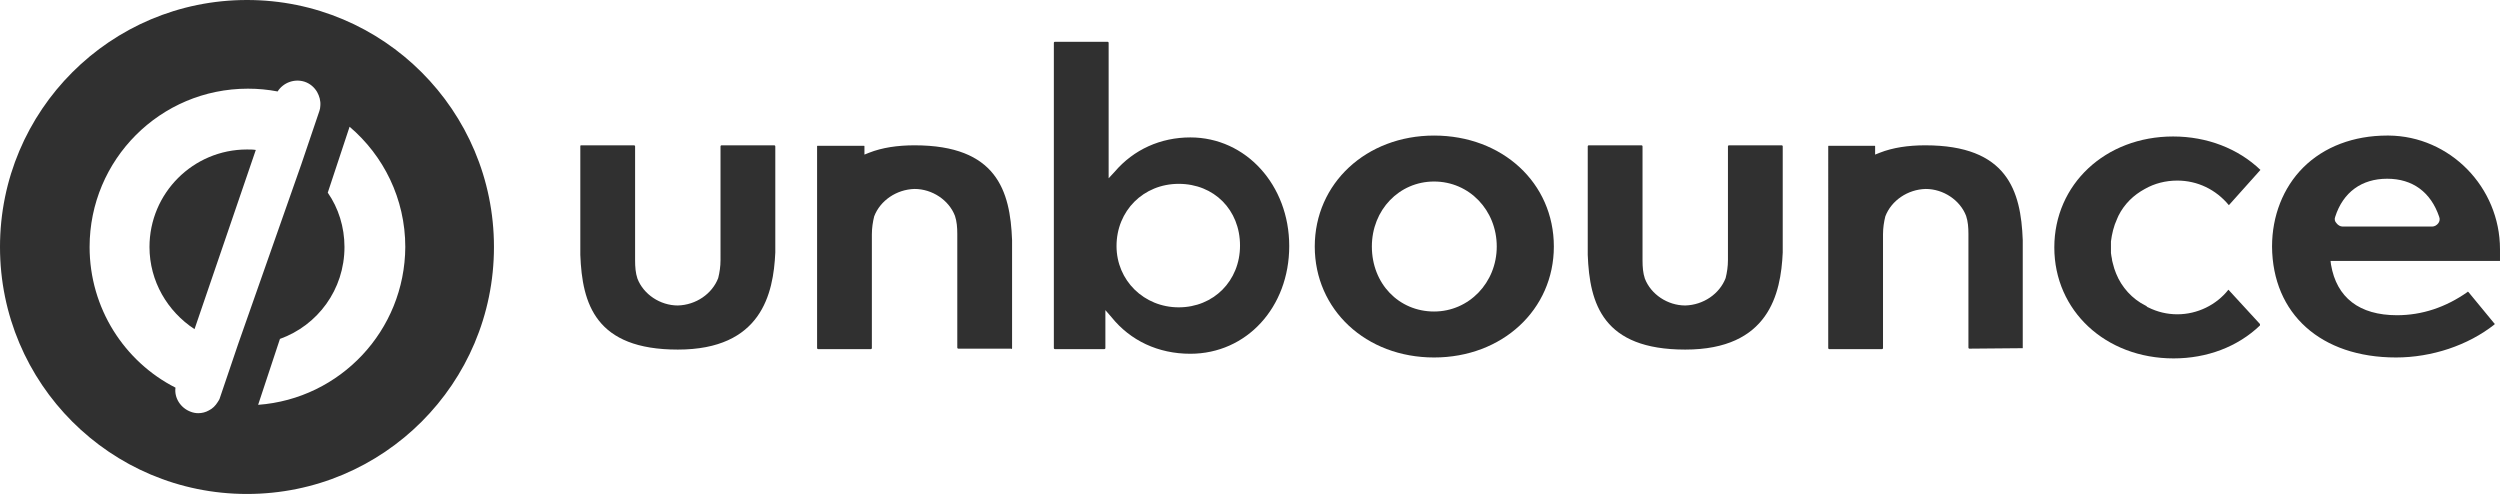 <svg version="1.1" id="Layer_1" xmlns:x="ns_extend;" xmlns:i="ns_ai;" xmlns:graph="ns_graphs;" xmlns="http://www.w3.org/2000/svg" xmlns:xlink="http://www.w3.org/1999/xlink" x="0px" y="0px" viewBox="0 0 538.5 106.4" style="enable-background:new 0 0 538.5 106.4;" xml:space="preserve">
 <style type="text/css">
  .st0{fill:#303030;}
 </style>
 <g id="unbounce_logo_3_">
  <path id="e_3_" class="st0" d="M516.1,77c7.7,0,15.5-2.6,21.2-7.1c0.1-0.1,0.1-0.2,0-0.2l-5.6-6.8c-0.1-0.1-0.2-0.1-0.2,0
		c-4.7,3.3-9.8,5-15.2,5c-8.1,0-13-3.8-14.2-10.9l-0.1-0.8h36.5v-2.5c0-13.4-10.8-24.4-24-24.5c-0.1,0-0.2,0-0.3,0
		c-7.2,0-13.6,2.4-18.1,6.9c-4.3,4.3-6.7,10.4-6.7,17C489.5,67.6,499.9,77,516.1,77z M503,46.7c1.7-5.3,5.7-8.2,11.2-8.2
		c5.5,0,9.4,2.9,11.2,8.2c0.2,0.5,0.1,1-0.2,1.4s-0.8,0.7-1.3,0.7h-19.3c-0.5,0-1-0.3-1.3-0.7C502.9,47.7,502.8,47.2,503,46.7z">
  </path>
  <path id="c_3_" class="st0" d="M442.5,53.3c0,13.6,11,23.9,25.7,23.9c7.2,0,13.8-2.5,18.6-7.1v-0.3l-6.8-7.4
		c-2.6,3.3-6.7,5.3-11,5.3c-2.2,0-4.3-0.5-6.3-1.5c-0.1,0-0.2-0.1-0.3-0.2l-0.1-0.1l-0.2-0.1c-2.8-1.4-5.1-3.9-6.3-6.9
		c-0.3-0.7-0.5-1.4-0.7-2.2c-0.1-0.4-0.2-0.7-0.2-1l-0.1-0.5c0-0.2-0.1-0.5-0.1-0.7c0-0.3,0-0.6,0-0.9c0-0.2,0-0.3,0-0.3
		c0-0.3,0-0.6,0-0.9v-0.2c0-0.1,0-0.1,0-0.2c0.2-1.6,0.6-3.3,1.3-4.8c0.1-0.2,0.2-0.5,0.3-0.7c1.3-2.6,3.3-4.5,5.7-5.8
		c2.1-1.2,4.5-1.8,7-1.8c4.3,0,8.3,1.9,11.1,5.3l6.8-7.6c-4.8-4.6-11.5-7.2-18.8-7.2C453.5,29.4,442.5,39.7,442.5,53.3z">
  </path>
  <path id="n_7_" class="st0" d="M435.7,75V51.7c-0.4-10.6-3.3-20.4-21-20.4c-3.7,0-7,0.5-9.8,1.6l-1,0.4v-1.8c0-0.1-0.1-0.1-0.1-0.1
		h-9.9c-0.1,0-0.1,0.1-0.1,0.1V75c0,0.1,0.1,0.2,0.2,0.2h11.4c0.1,0,0.2-0.1,0.2-0.2V50.5c0-1.4,0.2-2.7,0.5-3.9
		c1.3-3.4,4.8-5.8,8.7-5.9c3.8,0,7.4,2.4,8.7,5.8c0.4,1.2,0.5,2.5,0.5,3.9v24.5c0,0.1,0.1,0.2,0.2,0.2L435.7,75
		C435.6,75.2,435.7,75.1,435.7,75z">
  </path>
  <path id="u_7_" class="st0" d="M342,31.5v23.4c0.4,10.6,3.3,20.4,21,20.4c18,0,20.6-12,21-20.9V31.5c0-0.1-0.1-0.2-0.2-0.2h-11.4
		c-0.1,0-0.2,0.1-0.2,0.2V56c0,1.4-0.2,2.7-0.5,3.9c-1.3,3.4-4.8,5.8-8.7,5.9c-3.8,0-7.4-2.4-8.7-5.8c-0.4-1.2-0.5-2.5-0.5-3.9V31.5
		c0-0.1-0.1-0.2-0.2-0.2h-11.4C342.1,31.3,342,31.4,342,31.5z">
  </path>
  <path id="o_3_" class="st0" d="M308.9,29.2c-14.6,0-25.7,10.3-25.7,23.9s11,23.9,25.7,23.9s25.8-10.3,25.8-23.9
		C334.7,39.4,323.6,29.2,308.9,29.2z M308.9,67.1c-7.6,0-13.4-6-13.4-14c0-7.9,5.9-14,13.4-14c7.6,0,13.5,6.2,13.5,14
		S316.4,67.1,308.9,67.1z">
  </path>
  <path id="b_3_" class="st0" d="M256.4,76.2c12.1,0,21.3-10,21.3-23.2c0-13.1-9.3-23.4-21.3-23.4c-6.4,0-12.2,2.6-16.3,7.4l-1.3,1.4
		V9.2c0-0.1-0.1-0.2-0.2-0.2h-11.4c-0.1,0-0.2,0.1-0.2,0.2V75c0,0.1,0.1,0.2,0.2,0.2h10.7c0.1,0,0.2-0.1,0.2-0.2v-8.2l1.3,1.5
		C243.5,73.4,249.5,76.2,256.4,76.2z M253.9,39.6c7.6,0,13.2,5.6,13.2,13.3c0,7.6-5.7,13.3-13.2,13.3s-13.4-5.8-13.4-13.2
		C240.5,45.4,246.3,39.6,253.9,39.6z">
  </path>
  <path id="n_6_" class="st0" d="M217.8,75.2c0.1,0,0.2-0.1,0.2-0.2V51.7c-0.4-10.6-3.3-20.4-21-20.4c-3.7,0-7,0.5-9.8,1.6l-1,0.4
		v-1.8c0-0.1-0.1-0.1-0.2-0.1h-9.9c-0.1,0-0.1,0.1-0.1,0.1V75c0,0.1,0.1,0.2,0.2,0.2h11.4c0.1,0,0.2-0.1,0.2-0.2V50.5
		c0-1.4,0.2-2.7,0.5-3.9c1.3-3.4,4.8-5.8,8.7-5.9c3.8,0,7.4,2.4,8.7,5.8c0.4,1.2,0.5,2.5,0.5,3.9v24.5c0,0.1,0.1,0.2,0.2,0.2h11.4
		L217.8,75.2L217.8,75.2z">
  </path>
  <path id="u_6_" class="st0" d="M125,31.5v23.4c0.4,10.6,3.3,20.4,21,20.4c18,0,20.6-12,21-20.9V31.5c0-0.1-0.1-0.2-0.2-0.2h-11.4
		c-0.1,0-0.2,0.1-0.2,0.2V56c0,1.4-0.2,2.7-0.5,3.9c-1.3,3.4-4.8,5.8-8.7,5.9c-3.8,0-7.4-2.4-8.7-5.8c-0.4-1.2-0.5-2.5-0.5-3.9V31.5
		c0-0.1-0.1-0.2-0.2-0.2h-11.4C125,31.3,125,31.4,125,31.5z">
  </path>
  <g id="Symbol_3_">
   <path class="st0" d="M53.2,0C23.8,0,0,23.8,0,53.2s23.8,53.2,53.2,53.2s53.2-23.8,53.2-53.2S82.6,0,53.2,0z M51.3,74.1l-3.9,11.5
			c-0.1,0.4-0.3,0.7-0.5,1c-0.5,0.8-1.1,1.4-1.9,1.8c-0.7,0.4-1.5,0.6-2.3,0.6c-0.5,0-1.1-0.1-1.6-0.3c-2.2-0.8-3.6-3-3.3-5.2
			c-11-5.6-18.5-17.1-18.5-30.3c0-18.8,15.2-34.1,34.1-34.1c2.2,0,4.3,0.2,6.4,0.6c1.2-1.9,3.6-2.8,5.8-2.1c1.2,0.4,2.1,1.2,2.7,2.2
			c0.5,0.9,0.8,1.9,0.7,3c0,0.4-0.1,0.8-0.2,1.1l-3.9,11.5L51.3,74.1z M55.6,87.2L60.3,73c8.1-2.9,13.9-10.6,13.9-19.8
			c0-4.3-1.3-8.4-3.6-11.7l4.7-14.2c7.3,6.2,12,15.5,12,25.9C87.2,71.2,73.3,85.9,55.6,87.2z">
   </path>
   <path class="st0" d="M32.2,53.2c0,7.4,3.9,13.9,9.7,17.7l13.2-38.6c-0.6-0.1-1.3-0.1-1.9-0.1C41.6,32.2,32.2,41.6,32.2,53.2z">
   </path>
  </g>
 </g>
</svg>